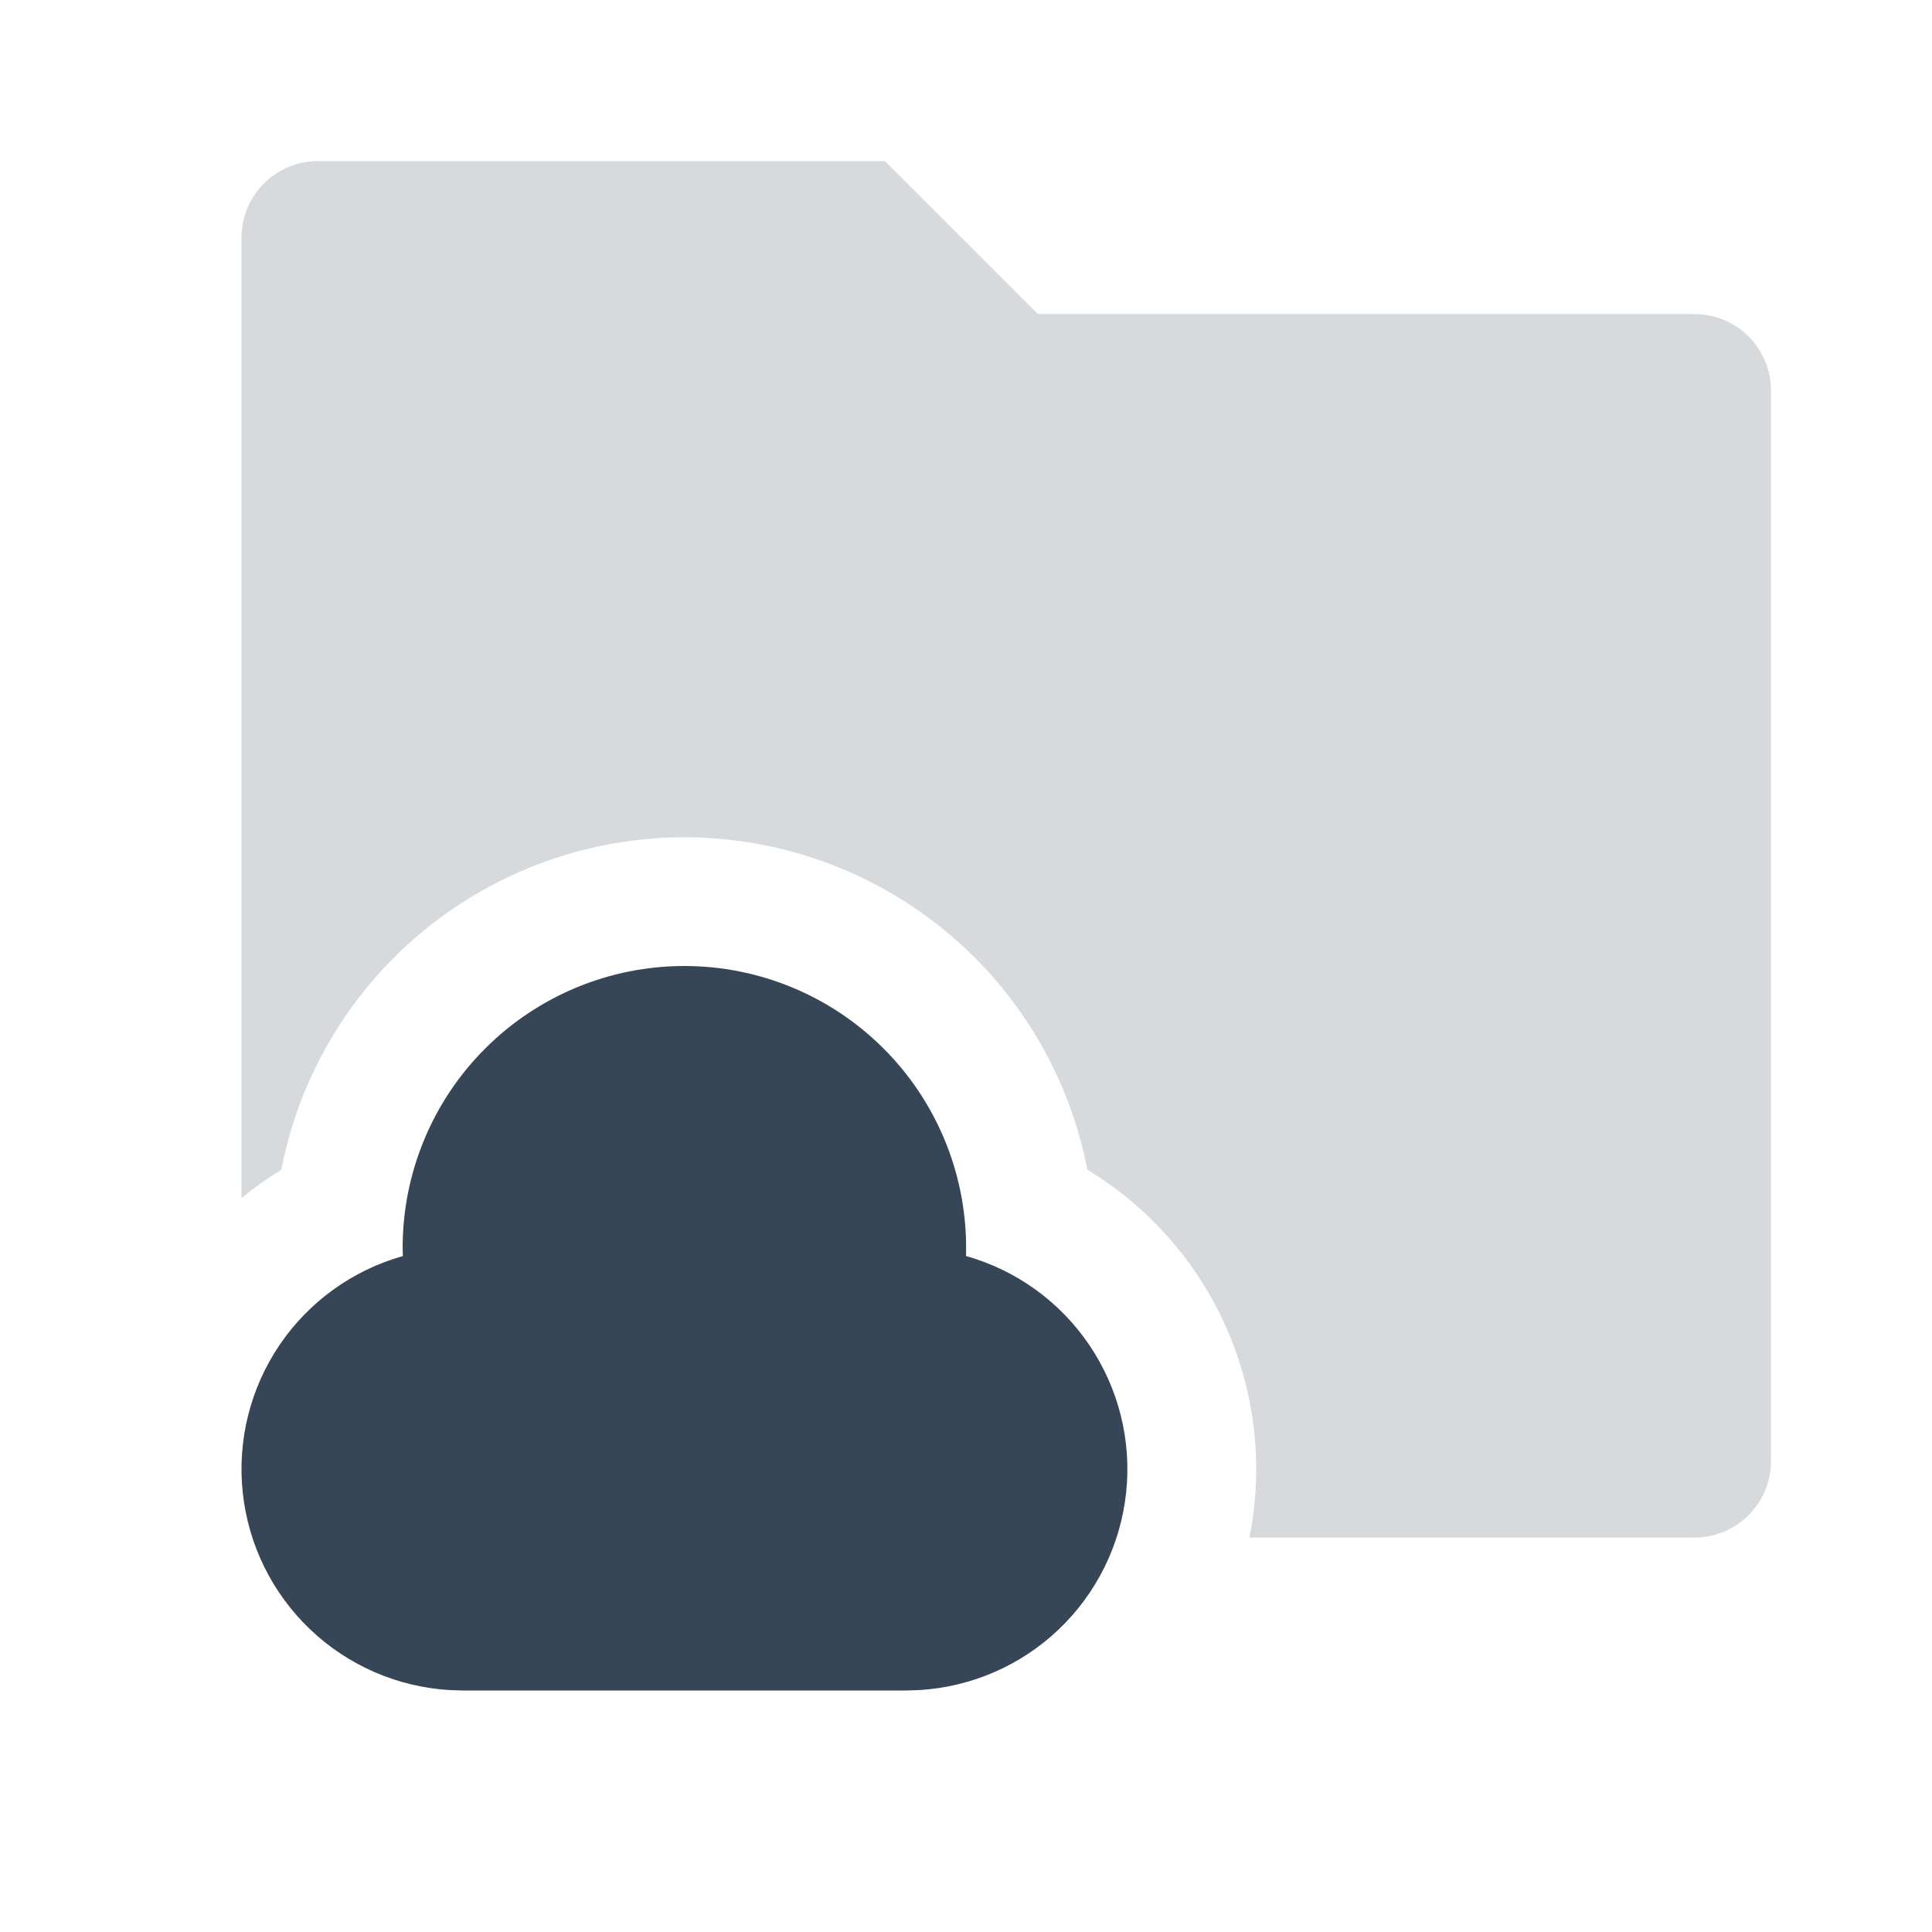 <?xml version="1.0" encoding="UTF-8"?> <svg xmlns="http://www.w3.org/2000/svg" width="32" height="32" viewBox="0 0 32 32" fill="none"><path d="M11.335 16C12.573 16 13.76 16.492 14.635 17.367C15.51 18.242 16.002 19.429 16.002 20.667L16.001 20.804C16.835 21.039 17.559 21.562 18.044 22.28C18.529 22.998 18.745 23.864 18.652 24.726C18.559 25.588 18.164 26.389 17.537 26.987C16.91 27.585 16.091 27.941 15.226 27.993L15.002 28H7.669L7.445 27.993C6.58 27.941 5.762 27.584 5.135 26.986C4.508 26.387 4.113 25.586 4.021 24.725C3.928 23.863 4.144 22.997 4.629 22.279C5.115 21.561 5.839 21.039 6.673 20.804L6.669 20.667C6.669 19.429 7.16 18.242 8.036 17.367C8.911 16.492 10.098 16 11.335 16Z" fill="#374656"></path><path opacity="0.2" d="M17.191 5.202H28.066C28.402 5.202 28.725 5.335 28.962 5.573C29.2 5.81 29.333 6.132 29.333 6.467V24.202C29.333 24.538 29.2 24.859 28.962 25.096C28.725 25.334 28.402 25.467 28.066 25.467H20.694C20.728 25.299 20.755 25.128 20.773 24.956C20.92 23.593 20.579 22.221 19.811 21.086C19.338 20.387 18.722 19.805 18.01 19.374C17.754 18.052 17.109 16.825 16.143 15.859C14.868 14.585 13.139 13.869 11.336 13.868C9.533 13.869 7.802 14.585 6.527 15.859C5.561 16.826 4.915 18.053 4.659 19.375C4.428 19.515 4.209 19.672 4 19.842V3.935C4 3.599 4.134 3.277 4.371 3.039C4.609 2.802 4.931 2.668 5.267 2.668H14.658L17.191 5.202Z" fill="#374656"></path></svg> 